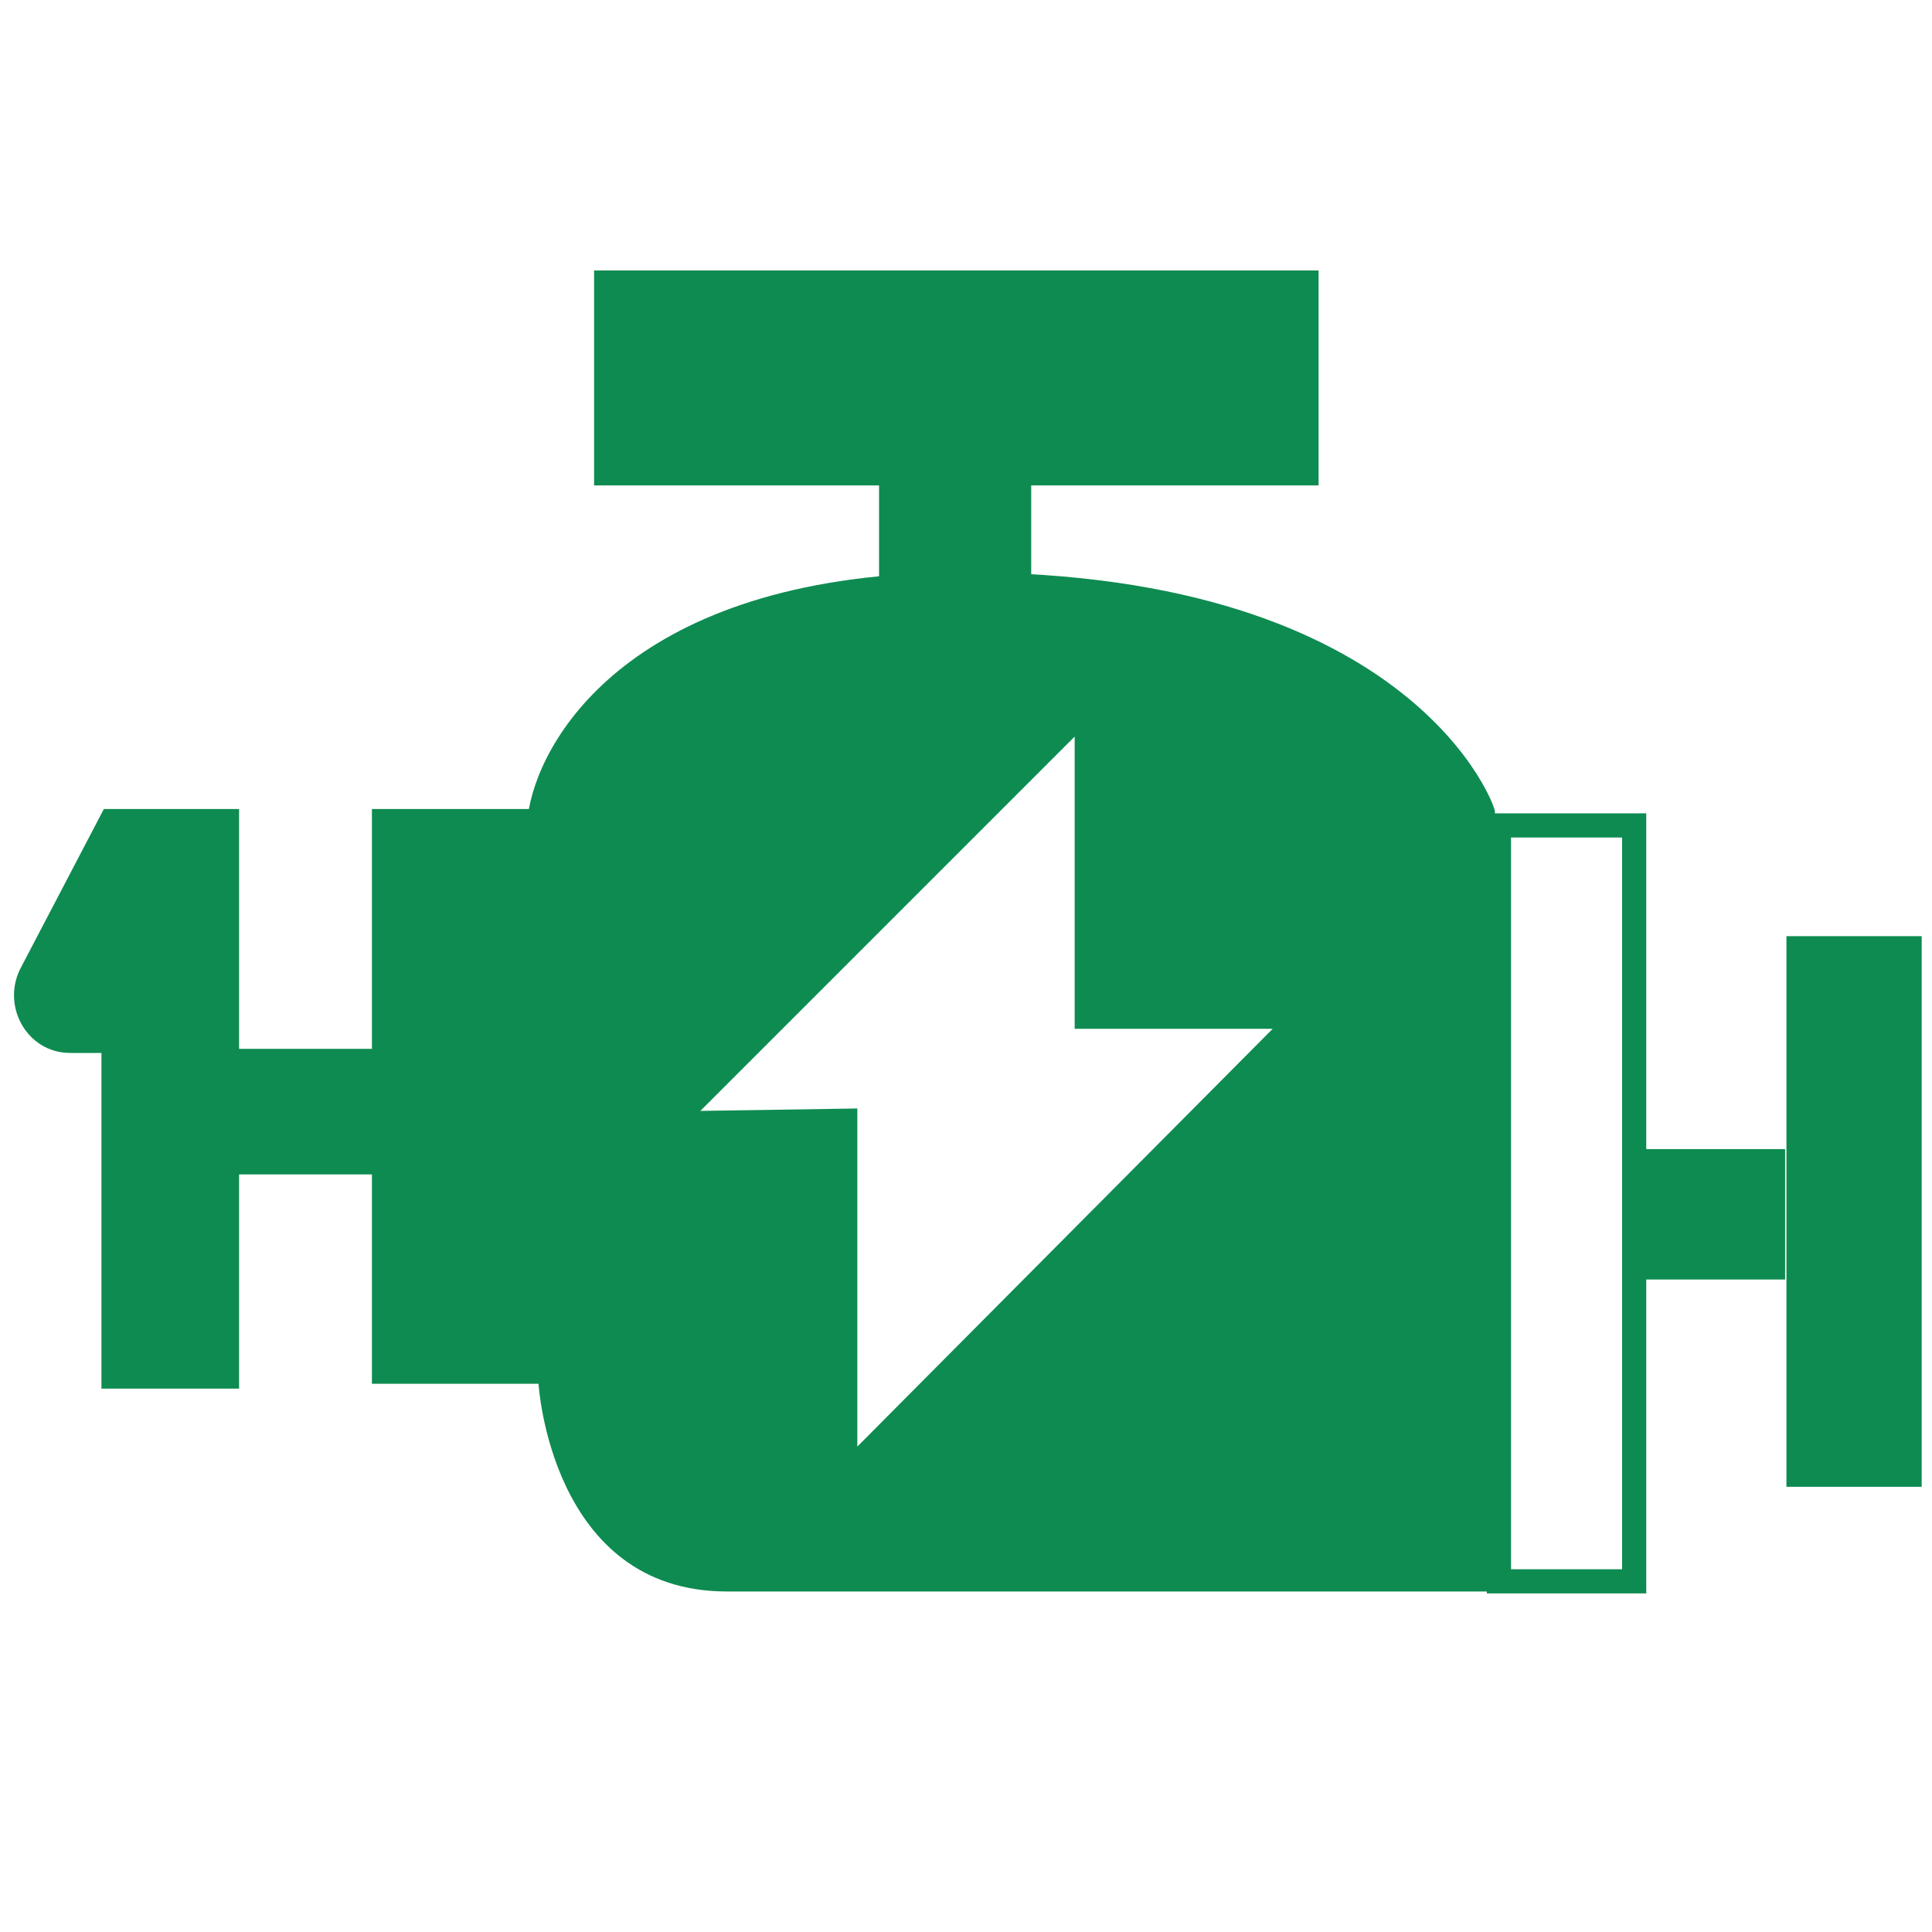 <?xml version="1.0" encoding="utf-8"?>
<!-- Generator: Adobe Illustrator 27.0.0, SVG Export Plug-In . SVG Version: 6.00 Build 0)  -->
<svg version="1.1" id="Layer_1" xmlns="http://www.w3.org/2000/svg" xmlns:xlink="http://www.w3.org/1999/xlink" x="0px" y="0px"
	 viewBox="0 0 80 80" style="enable-background:new 0 0 80 80;" xml:space="preserve">
<style type="text/css">
	.st0{fill:#0E8B51;}
	.st1{fill:none;stroke:#0E8B51;stroke-miterlimit:10;}
</style>
<rect x="24.6" y="11.2" class="st0" width="30" height="8.9"/>
<rect x="36.4" y="19.7" class="st0" width="6.3" height="4.5"/>
<rect x="49.3" y="47" transform="matrix(-1.836970e-16 1 -1 -1.836970e-16 114.668 -15.121)" class="st1" width="31.3" height="5.6"/>
<rect x="65.4" y="47.3" transform="matrix(-1.836970e-16 1 -1 -1.836970e-16 126.873 -26.635)" class="st0" width="22.8" height="5.6"/>
<path class="st0" d="M4.2,57.5V43.6H2.9c-1.8,0-2.9-2-2-3.6l3.4-6.5h5.6v24H4.2z"/>
<rect x="68.2" y="47.2" transform="matrix(-1.836970e-16 1 -1 -1.836970e-16 121.117 -20.618)" class="st0" width="5.4" height="6.2"/>
<rect x="9.9" y="43" transform="matrix(-1.836970e-16 1 -1 -1.836970e-16 58.628 33.53)" class="st0" width="5.2" height="6.2"/>
<path class="st0" d="M39.9,23.7c-13.3,0-17.4,6.5-18,9.8c-3.6,0-6.5,0-6.5,0v23.8h6.9c0,0,0.5,8.6,7.8,8.6c9,0,31.8,0,31.8,0V33.6
	C62,33.6,58.7,23.7,39.9,23.7z M35.5,59.9V45.9l-6.5,0.1l15.5-15.5v12.1h8.2L35.5,59.9z"/>
</svg>
